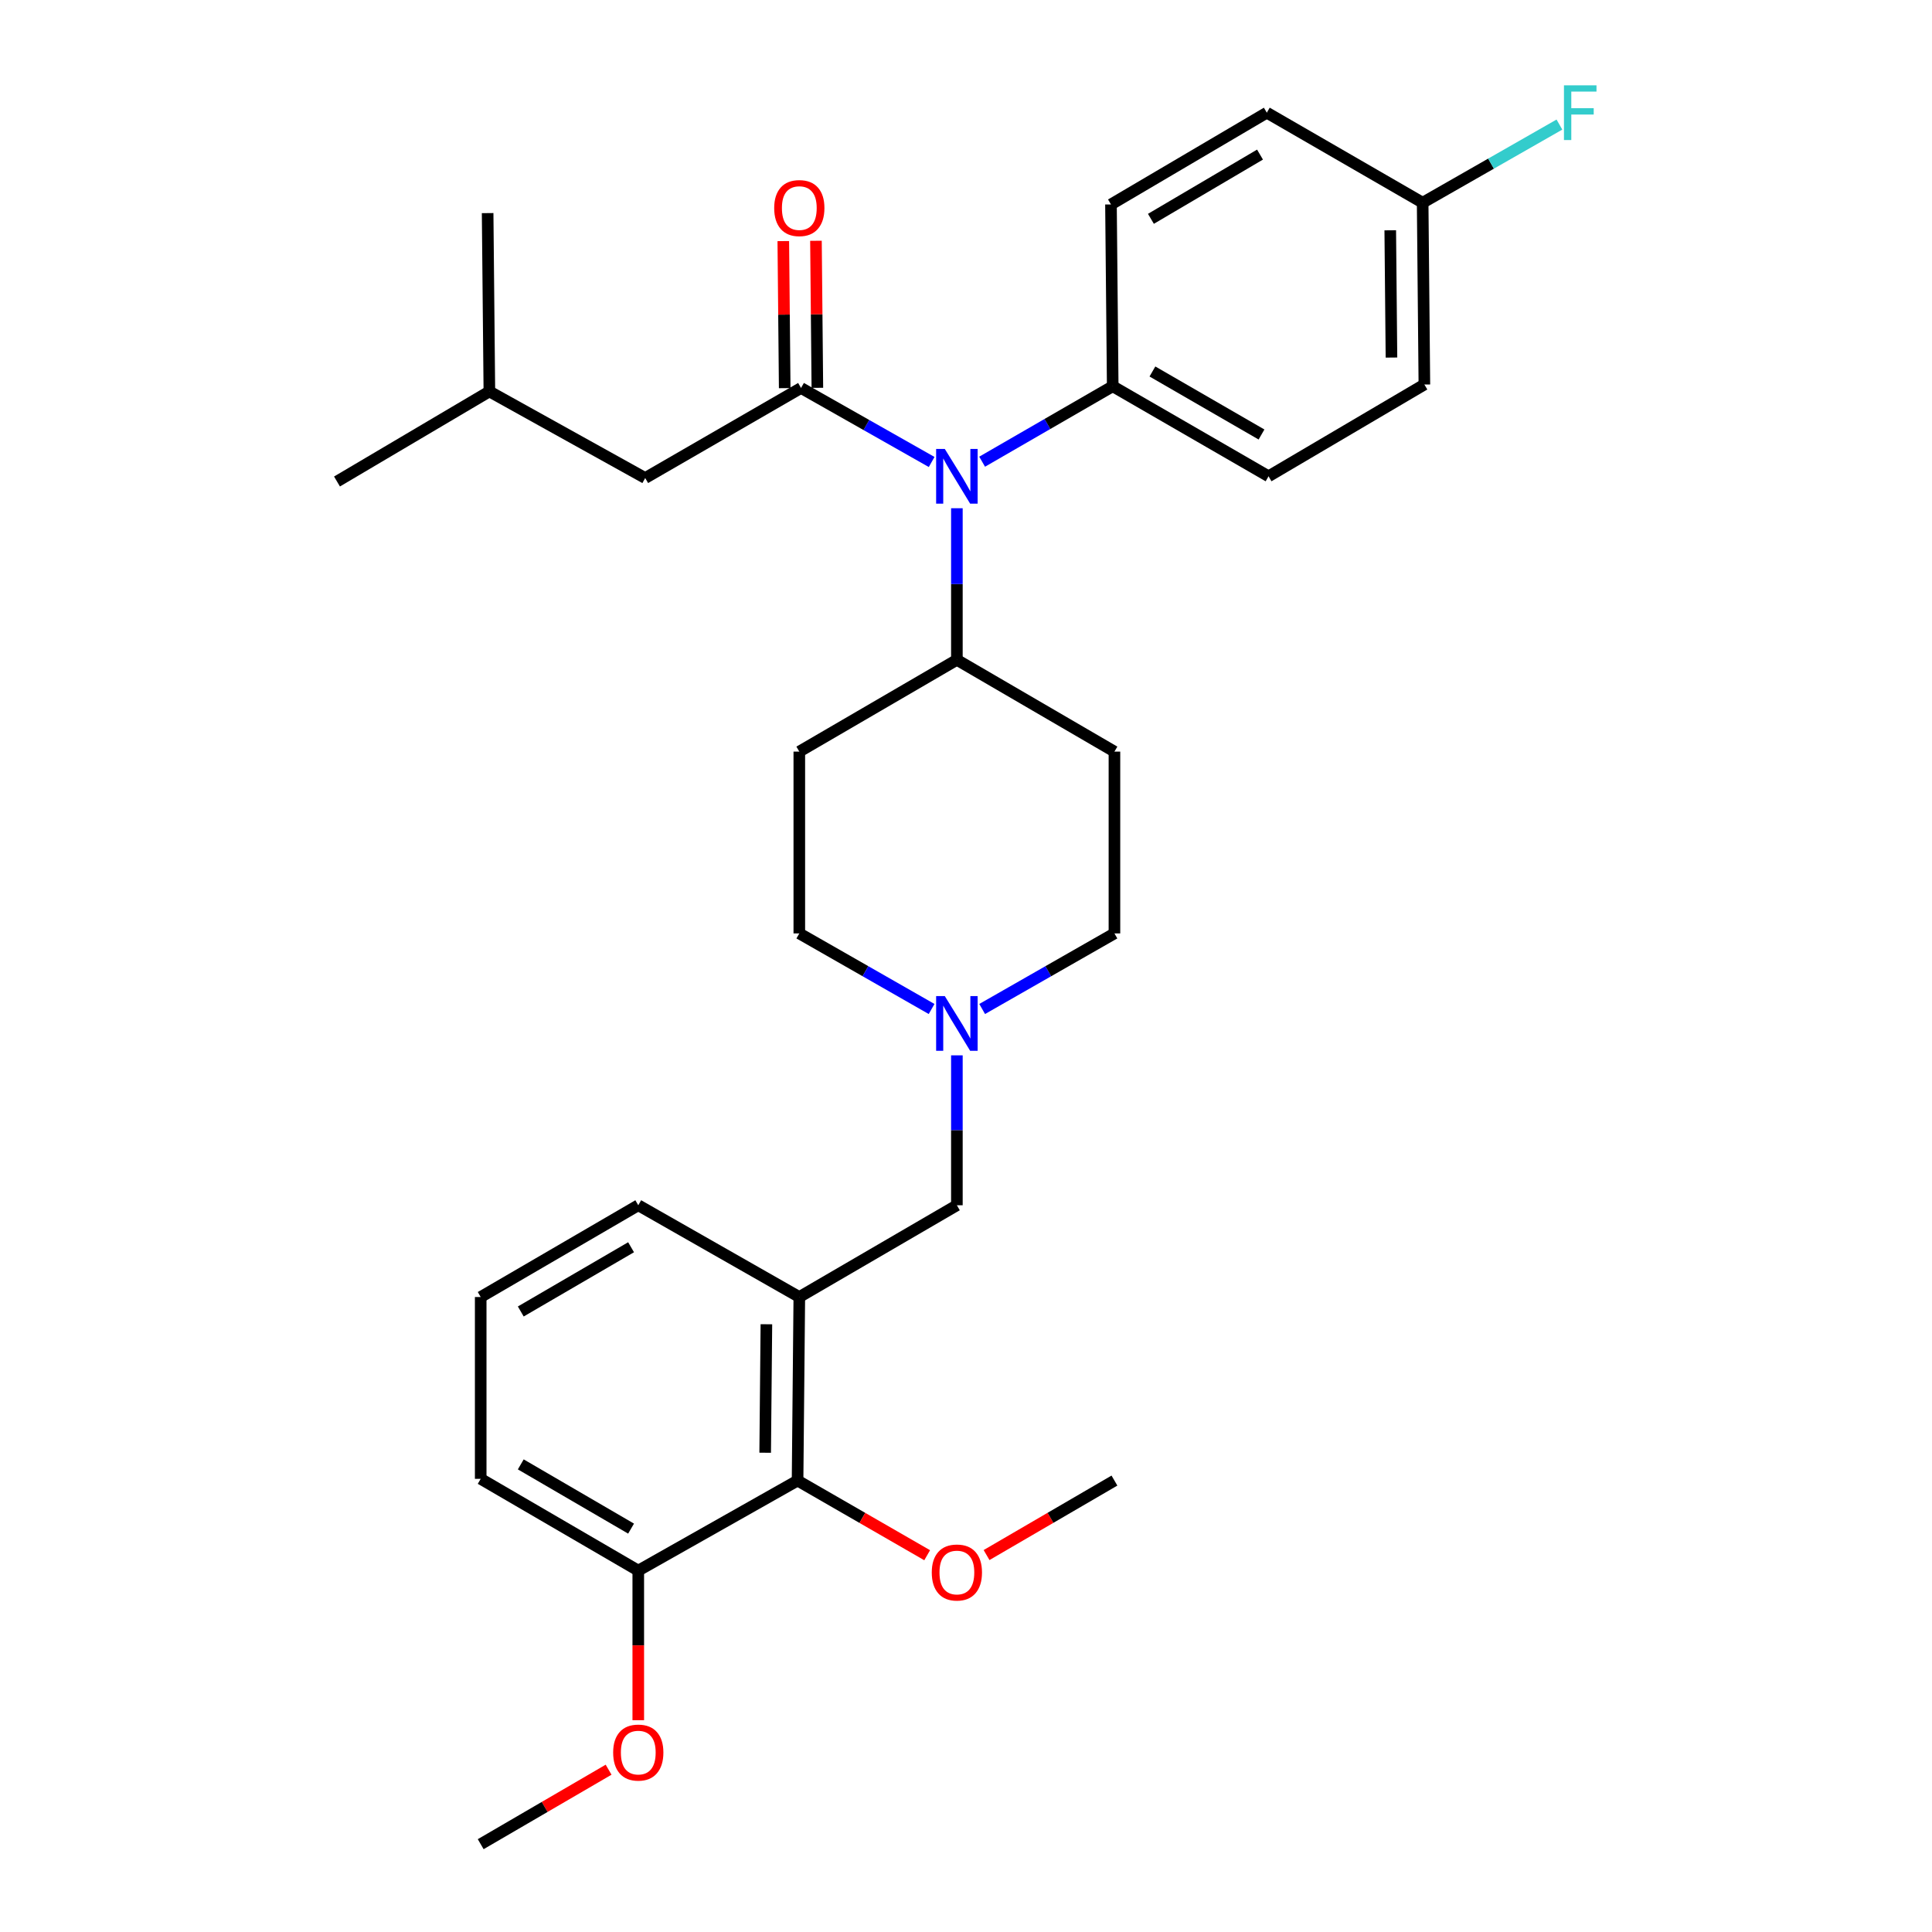 <?xml version='1.0' encoding='iso-8859-1'?>
<svg version='1.1' baseProfile='full'
              xmlns='http://www.w3.org/2000/svg'
                      xmlns:rdkit='http://www.rdkit.org/xml'
                      xmlns:xlink='http://www.w3.org/1999/xlink'
                  xml:space='preserve'
width='1000px' height='1000px' viewBox='0 0 1000 1000'>
<!-- END OF HEADER -->
<rect style='opacity:1.0;fill:#FFFFFF;stroke:none' width='1000' height='1000' x='0' y='0'> </rect>
<path class='bond-0' d='M 413.722,389.031 L 413.722,483.137' style='fill:none;fill-rule:evenodd;stroke:#000000;stroke-width:6px;stroke-linecap:butt;stroke-linejoin:miter;stroke-opacity:1' />
<path class='bond-1' d='M 413.722,389.031 L 495.281,341.533' style='fill:none;fill-rule:evenodd;stroke:#000000;stroke-width:6px;stroke-linecap:butt;stroke-linejoin:miter;stroke-opacity:1' />
<path class='bond-2' d='M 413.722,483.137 L 447.958,502.696' style='fill:none;fill-rule:evenodd;stroke:#000000;stroke-width:6px;stroke-linecap:butt;stroke-linejoin:miter;stroke-opacity:1' />
<path class='bond-2' d='M 447.958,502.696 L 482.193,522.256' style='fill:none;fill-rule:evenodd;stroke:#0000FF;stroke-width:6px;stroke-linecap:butt;stroke-linejoin:miter;stroke-opacity:1' />
<path class='bond-3' d='M 508.369,522.255 L 542.6,502.696' style='fill:none;fill-rule:evenodd;stroke:#0000FF;stroke-width:6px;stroke-linecap:butt;stroke-linejoin:miter;stroke-opacity:1' />
<path class='bond-3' d='M 542.6,502.696 L 576.831,483.137' style='fill:none;fill-rule:evenodd;stroke:#000000;stroke-width:6px;stroke-linecap:butt;stroke-linejoin:miter;stroke-opacity:1' />
<path class='bond-4' d='M 495.281,546.246 L 495.281,585.043' style='fill:none;fill-rule:evenodd;stroke:#0000FF;stroke-width:6px;stroke-linecap:butt;stroke-linejoin:miter;stroke-opacity:1' />
<path class='bond-4' d='M 495.281,585.043 L 495.281,623.839' style='fill:none;fill-rule:evenodd;stroke:#000000;stroke-width:6px;stroke-linecap:butt;stroke-linejoin:miter;stroke-opacity:1' />
<path class='bond-5' d='M 576.831,483.137 L 576.831,389.031' style='fill:none;fill-rule:evenodd;stroke:#000000;stroke-width:6px;stroke-linecap:butt;stroke-linejoin:miter;stroke-opacity:1' />
<path class='bond-6' d='M 576.831,389.031 L 495.281,341.533' style='fill:none;fill-rule:evenodd;stroke:#000000;stroke-width:6px;stroke-linecap:butt;stroke-linejoin:miter;stroke-opacity:1' />
<path class='bond-7' d='M 495.281,341.533 L 495.281,302.297' style='fill:none;fill-rule:evenodd;stroke:#000000;stroke-width:6px;stroke-linecap:butt;stroke-linejoin:miter;stroke-opacity:1' />
<path class='bond-7' d='M 495.281,302.297 L 495.281,263.061' style='fill:none;fill-rule:evenodd;stroke:#0000FF;stroke-width:6px;stroke-linecap:butt;stroke-linejoin:miter;stroke-opacity:1' />
<path class='bond-8' d='M 412.821,766.344 L 413.722,671.338' style='fill:none;fill-rule:evenodd;stroke:#000000;stroke-width:6px;stroke-linecap:butt;stroke-linejoin:miter;stroke-opacity:1' />
<path class='bond-8' d='M 396.053,751.933 L 396.684,685.428' style='fill:none;fill-rule:evenodd;stroke:#000000;stroke-width:6px;stroke-linecap:butt;stroke-linejoin:miter;stroke-opacity:1' />
<path class='bond-9' d='M 412.821,766.344 L 330.369,812.942' style='fill:none;fill-rule:evenodd;stroke:#000000;stroke-width:6px;stroke-linecap:butt;stroke-linejoin:miter;stroke-opacity:1' />
<path class='bond-10' d='M 412.821,766.344 L 446.362,785.664' style='fill:none;fill-rule:evenodd;stroke:#000000;stroke-width:6px;stroke-linecap:butt;stroke-linejoin:miter;stroke-opacity:1' />
<path class='bond-10' d='M 446.362,785.664 L 479.902,804.984' style='fill:none;fill-rule:evenodd;stroke:#FF0000;stroke-width:6px;stroke-linecap:butt;stroke-linejoin:miter;stroke-opacity:1' />
<path class='bond-11' d='M 495.281,623.839 L 413.722,671.338' style='fill:none;fill-rule:evenodd;stroke:#000000;stroke-width:6px;stroke-linecap:butt;stroke-linejoin:miter;stroke-opacity:1' />
<path class='bond-12' d='M 413.722,671.338 L 330.369,623.839' style='fill:none;fill-rule:evenodd;stroke:#000000;stroke-width:6px;stroke-linecap:butt;stroke-linejoin:miter;stroke-opacity:1' />
<path class='bond-13' d='M 482.223,239.127 L 448.419,219.974' style='fill:none;fill-rule:evenodd;stroke:#0000FF;stroke-width:6px;stroke-linecap:butt;stroke-linejoin:miter;stroke-opacity:1' />
<path class='bond-13' d='M 448.419,219.974 L 414.614,200.821' style='fill:none;fill-rule:evenodd;stroke:#000000;stroke-width:6px;stroke-linecap:butt;stroke-linejoin:miter;stroke-opacity:1' />
<path class='bond-14' d='M 508.35,238.976 L 542.145,219.452' style='fill:none;fill-rule:evenodd;stroke:#0000FF;stroke-width:6px;stroke-linecap:butt;stroke-linejoin:miter;stroke-opacity:1' />
<path class='bond-14' d='M 542.145,219.452 L 575.939,199.929' style='fill:none;fill-rule:evenodd;stroke:#000000;stroke-width:6px;stroke-linecap:butt;stroke-linejoin:miter;stroke-opacity:1' />
<path class='bond-15' d='M 333.957,247.427 L 253.299,202.614' style='fill:none;fill-rule:evenodd;stroke:#000000;stroke-width:6px;stroke-linecap:butt;stroke-linejoin:miter;stroke-opacity:1' />
<path class='bond-16' d='M 333.957,247.427 L 414.614,200.821' style='fill:none;fill-rule:evenodd;stroke:#000000;stroke-width:6px;stroke-linecap:butt;stroke-linejoin:miter;stroke-opacity:1' />
<path class='bond-17' d='M 423.066,200.74 L 422.701,162.683' style='fill:none;fill-rule:evenodd;stroke:#000000;stroke-width:6px;stroke-linecap:butt;stroke-linejoin:miter;stroke-opacity:1' />
<path class='bond-17' d='M 422.701,162.683 L 422.337,124.626' style='fill:none;fill-rule:evenodd;stroke:#FF0000;stroke-width:6px;stroke-linecap:butt;stroke-linejoin:miter;stroke-opacity:1' />
<path class='bond-17' d='M 406.163,200.902 L 405.799,162.845' style='fill:none;fill-rule:evenodd;stroke:#000000;stroke-width:6px;stroke-linecap:butt;stroke-linejoin:miter;stroke-opacity:1' />
<path class='bond-17' d='M 405.799,162.845 L 405.434,124.788' style='fill:none;fill-rule:evenodd;stroke:#FF0000;stroke-width:6px;stroke-linecap:butt;stroke-linejoin:miter;stroke-opacity:1' />
<path class='bond-18' d='M 253.299,202.614 L 174.426,249.221' style='fill:none;fill-rule:evenodd;stroke:#000000;stroke-width:6px;stroke-linecap:butt;stroke-linejoin:miter;stroke-opacity:1' />
<path class='bond-19' d='M 253.299,202.614 L 252.398,110.303' style='fill:none;fill-rule:evenodd;stroke:#000000;stroke-width:6px;stroke-linecap:butt;stroke-linejoin:miter;stroke-opacity:1' />
<path class='bond-20' d='M 575.939,199.929 L 575.037,105.823' style='fill:none;fill-rule:evenodd;stroke:#000000;stroke-width:6px;stroke-linecap:butt;stroke-linejoin:miter;stroke-opacity:1' />
<path class='bond-21' d='M 575.939,199.929 L 656.597,246.526' style='fill:none;fill-rule:evenodd;stroke:#000000;stroke-width:6px;stroke-linecap:butt;stroke-linejoin:miter;stroke-opacity:1' />
<path class='bond-21' d='M 596.493,192.282 L 652.954,224.9' style='fill:none;fill-rule:evenodd;stroke:#000000;stroke-width:6px;stroke-linecap:butt;stroke-linejoin:miter;stroke-opacity:1' />
<path class='bond-22' d='M 736.362,104.922 L 737.254,199.027' style='fill:none;fill-rule:evenodd;stroke:#000000;stroke-width:6px;stroke-linecap:butt;stroke-linejoin:miter;stroke-opacity:1' />
<path class='bond-22' d='M 719.593,119.198 L 720.218,185.072' style='fill:none;fill-rule:evenodd;stroke:#000000;stroke-width:6px;stroke-linecap:butt;stroke-linejoin:miter;stroke-opacity:1' />
<path class='bond-23' d='M 736.362,104.922 L 771.757,84.699' style='fill:none;fill-rule:evenodd;stroke:#000000;stroke-width:6px;stroke-linecap:butt;stroke-linejoin:miter;stroke-opacity:1' />
<path class='bond-23' d='M 771.757,84.699 L 807.153,64.477' style='fill:none;fill-rule:evenodd;stroke:#33CCCC;stroke-width:6px;stroke-linecap:butt;stroke-linejoin:miter;stroke-opacity:1' />
<path class='bond-24' d='M 736.362,104.922 L 655.704,58.325' style='fill:none;fill-rule:evenodd;stroke:#000000;stroke-width:6px;stroke-linecap:butt;stroke-linejoin:miter;stroke-opacity:1' />
<path class='bond-25' d='M 575.037,105.823 L 655.704,58.325' style='fill:none;fill-rule:evenodd;stroke:#000000;stroke-width:6px;stroke-linecap:butt;stroke-linejoin:miter;stroke-opacity:1' />
<path class='bond-25' d='M 595.714,113.265 L 652.181,80.015' style='fill:none;fill-rule:evenodd;stroke:#000000;stroke-width:6px;stroke-linecap:butt;stroke-linejoin:miter;stroke-opacity:1' />
<path class='bond-26' d='M 656.597,246.526 L 737.254,199.027' style='fill:none;fill-rule:evenodd;stroke:#000000;stroke-width:6px;stroke-linecap:butt;stroke-linejoin:miter;stroke-opacity:1' />
<path class='bond-27' d='M 330.369,812.942 L 330.369,851.658' style='fill:none;fill-rule:evenodd;stroke:#000000;stroke-width:6px;stroke-linecap:butt;stroke-linejoin:miter;stroke-opacity:1' />
<path class='bond-27' d='M 330.369,851.658 L 330.369,890.374' style='fill:none;fill-rule:evenodd;stroke:#FF0000;stroke-width:6px;stroke-linecap:butt;stroke-linejoin:miter;stroke-opacity:1' />
<path class='bond-28' d='M 330.369,812.942 L 248.81,765.443' style='fill:none;fill-rule:evenodd;stroke:#000000;stroke-width:6px;stroke-linecap:butt;stroke-linejoin:miter;stroke-opacity:1' />
<path class='bond-28' d='M 326.642,791.21 L 269.551,757.961' style='fill:none;fill-rule:evenodd;stroke:#000000;stroke-width:6px;stroke-linecap:butt;stroke-linejoin:miter;stroke-opacity:1' />
<path class='bond-29' d='M 510.641,804.897 L 543.736,785.621' style='fill:none;fill-rule:evenodd;stroke:#FF0000;stroke-width:6px;stroke-linecap:butt;stroke-linejoin:miter;stroke-opacity:1' />
<path class='bond-29' d='M 543.736,785.621 L 576.831,766.344' style='fill:none;fill-rule:evenodd;stroke:#000000;stroke-width:6px;stroke-linecap:butt;stroke-linejoin:miter;stroke-opacity:1' />
<path class='bond-30' d='M 315.01,915.992 L 281.91,935.269' style='fill:none;fill-rule:evenodd;stroke:#FF0000;stroke-width:6px;stroke-linecap:butt;stroke-linejoin:miter;stroke-opacity:1' />
<path class='bond-30' d='M 281.91,935.269 L 248.81,954.545' style='fill:none;fill-rule:evenodd;stroke:#000000;stroke-width:6px;stroke-linecap:butt;stroke-linejoin:miter;stroke-opacity:1' />
<path class='bond-31' d='M 330.369,623.839 L 248.81,671.338' style='fill:none;fill-rule:evenodd;stroke:#000000;stroke-width:6px;stroke-linecap:butt;stroke-linejoin:miter;stroke-opacity:1' />
<path class='bond-31' d='M 326.642,645.571 L 269.551,678.82' style='fill:none;fill-rule:evenodd;stroke:#000000;stroke-width:6px;stroke-linecap:butt;stroke-linejoin:miter;stroke-opacity:1' />
<path class='bond-32' d='M 248.81,671.338 L 248.81,765.443' style='fill:none;fill-rule:evenodd;stroke:#000000;stroke-width:6px;stroke-linecap:butt;stroke-linejoin:miter;stroke-opacity:1' />
<path  class='atom-2' d='M 489.021 515.574
L 498.301 530.574
Q 499.221 532.054, 500.701 534.734
Q 502.181 537.414, 502.261 537.574
L 502.261 515.574
L 506.021 515.574
L 506.021 543.894
L 502.141 543.894
L 492.181 527.494
Q 491.021 525.574, 489.781 523.374
Q 488.581 521.174, 488.221 520.494
L 488.221 543.894
L 484.541 543.894
L 484.541 515.574
L 489.021 515.574
' fill='#0000FF'/>
<path  class='atom-9' d='M 489.021 232.366
L 498.301 247.366
Q 499.221 248.846, 500.701 251.526
Q 502.181 254.206, 502.261 254.366
L 502.261 232.366
L 506.021 232.366
L 506.021 260.686
L 502.141 260.686
L 492.181 244.286
Q 491.021 242.366, 489.781 240.166
Q 488.581 237.966, 488.221 237.286
L 488.221 260.686
L 484.541 260.686
L 484.541 232.366
L 489.021 232.366
' fill='#0000FF'/>
<path  class='atom-12' d='M 400.722 107.697
Q 400.722 100.897, 404.082 97.097
Q 407.442 93.297, 413.722 93.297
Q 420.002 93.297, 423.362 97.097
Q 426.722 100.897, 426.722 107.697
Q 426.722 114.577, 423.322 118.497
Q 419.922 122.377, 413.722 122.377
Q 407.482 122.377, 404.082 118.497
Q 400.722 114.617, 400.722 107.697
M 413.722 119.177
Q 418.042 119.177, 420.362 116.297
Q 422.722 113.377, 422.722 107.697
Q 422.722 102.137, 420.362 99.337
Q 418.042 96.497, 413.722 96.497
Q 409.402 96.497, 407.042 99.297
Q 404.722 102.097, 404.722 107.697
Q 404.722 113.417, 407.042 116.297
Q 409.402 119.177, 413.722 119.177
' fill='#FF0000'/>
<path  class='atom-16' d='M 809.501 44.165
L 826.341 44.165
L 826.341 47.405
L 813.301 47.405
L 813.301 56.005
L 824.901 56.005
L 824.901 59.285
L 813.301 59.285
L 813.301 72.485
L 809.501 72.485
L 809.501 44.165
' fill='#33CCCC'/>
<path  class='atom-24' d='M 482.281 813.923
Q 482.281 807.123, 485.641 803.323
Q 489.001 799.523, 495.281 799.523
Q 501.561 799.523, 504.921 803.323
Q 508.281 807.123, 508.281 813.923
Q 508.281 820.803, 504.881 824.723
Q 501.481 828.603, 495.281 828.603
Q 489.041 828.603, 485.641 824.723
Q 482.281 820.843, 482.281 813.923
M 495.281 825.403
Q 499.601 825.403, 501.921 822.523
Q 504.281 819.603, 504.281 813.923
Q 504.281 808.363, 501.921 805.563
Q 499.601 802.723, 495.281 802.723
Q 490.961 802.723, 488.601 805.523
Q 486.281 808.323, 486.281 813.923
Q 486.281 819.643, 488.601 822.523
Q 490.961 825.403, 495.281 825.403
' fill='#FF0000'/>
<path  class='atom-25' d='M 317.369 907.127
Q 317.369 900.327, 320.729 896.527
Q 324.089 892.727, 330.369 892.727
Q 336.649 892.727, 340.009 896.527
Q 343.369 900.327, 343.369 907.127
Q 343.369 914.007, 339.969 917.927
Q 336.569 921.807, 330.369 921.807
Q 324.129 921.807, 320.729 917.927
Q 317.369 914.047, 317.369 907.127
M 330.369 918.607
Q 334.689 918.607, 337.009 915.727
Q 339.369 912.807, 339.369 907.127
Q 339.369 901.567, 337.009 898.767
Q 334.689 895.927, 330.369 895.927
Q 326.049 895.927, 323.689 898.727
Q 321.369 901.527, 321.369 907.127
Q 321.369 912.847, 323.689 915.727
Q 326.049 918.607, 330.369 918.607
' fill='#FF0000'/>
</svg>
